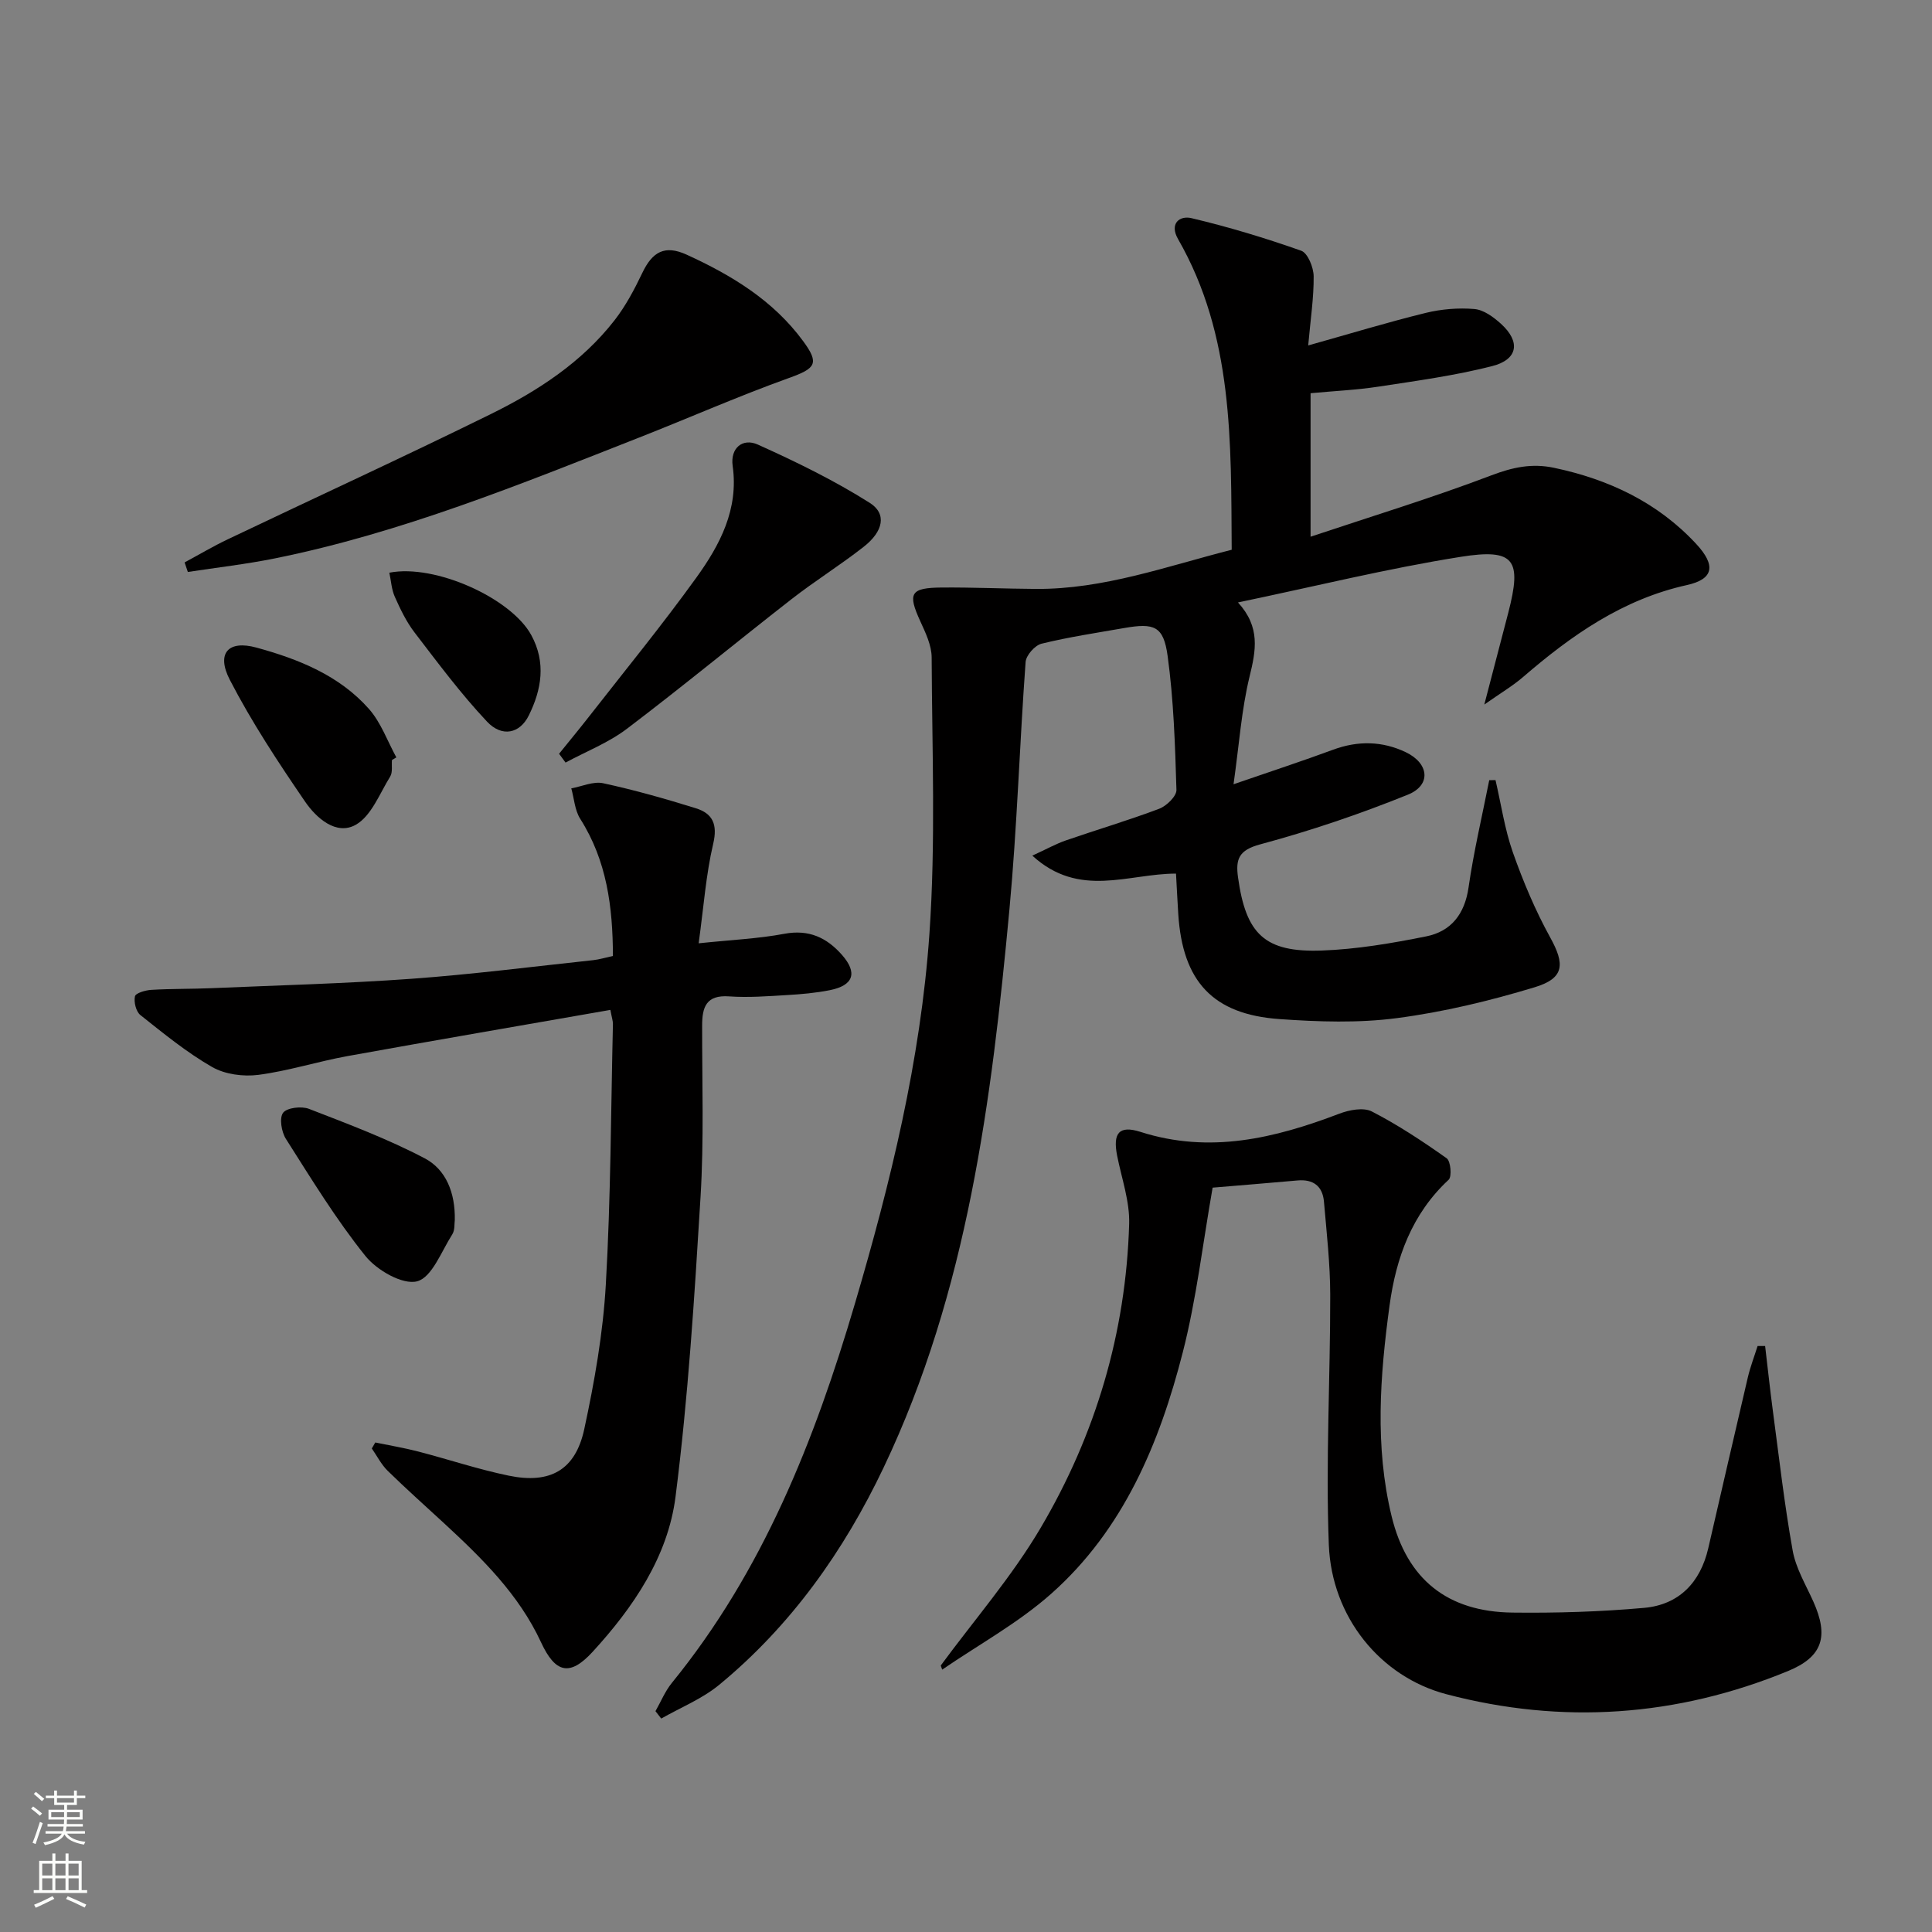 <svg enable-background="new 0 0 400 400" viewBox="0 0 400 400" xmlns="http://www.w3.org/2000/svg"><rect x="0" y="0" width="400" height="400" fill="#808080" stroke="none"/><g fill="#010000"><path d="m135.71 354.28c1.11-1.96 1.98-4.11 3.38-5.84 18.87-23.17 29.57-50.24 37.9-78.5 7.39-25.07 13.61-50.45 15.43-76.52 1.33-19.02.55-38.2.47-57.3-.01-2.52-1.27-5.13-2.36-7.51-2.64-5.78-2.07-6.92 4.46-6.97 6.49-.05 12.99.25 19.48.29 14 .09 27-4.66 40.54-8.11-.15-22.3.38-44.31-11.1-64.31-1.85-3.22.3-4.93 2.79-4.34 7.68 1.82 15.26 4.11 22.7 6.74 1.36.48 2.56 3.45 2.58 5.29.04 4.44-.65 8.89-1.13 14.32 8.53-2.39 16.36-4.78 24.3-6.73 3.26-.8 6.78-1.09 10.11-.81 1.92.16 3.95 1.66 5.49 3.05 4.1 3.71 3.56 7.4-1.82 8.77-7.69 1.96-15.61 3.04-23.47 4.24-4.57.7-9.21.91-14.12 1.37v29.71c12.72-4.25 25.24-8.07 37.45-12.71 4.41-1.68 8.39-2.52 12.94-1.56 11.35 2.39 21.45 7.16 29.42 15.73 4.17 4.48 3.66 7.32-1.89 8.55-13.33 2.95-23.92 10.41-33.95 19.06-2.1 1.81-4.53 3.24-8 5.68 1.89-7.24 3.43-13.11 4.96-19 2.85-10.99 1.35-13.37-9.87-11.58-15.18 2.41-30.16 6.12-46.09 9.44 4.69 5.11 3.71 9.97 2.4 15.34-1.67 6.84-2.14 13.96-3.32 22.3 7.89-2.72 14.31-4.82 20.64-7.16 5.13-1.89 10.16-1.79 15.01.52 4.86 2.32 5.32 6.83.44 8.8-9.95 4.02-20.19 7.49-30.55 10.28-4.44 1.19-5.14 3.04-4.61 6.84 1.63 11.74 5.5 15.57 17.32 15.15 7.24-.26 14.5-1.5 21.63-2.93 5.16-1.03 7.99-4.62 8.78-10.15 1.07-7.45 2.82-14.8 4.28-22.19.43-.01.86-.01 1.3-.02 1.16 5 1.9 10.15 3.59 14.96 2.13 6.04 4.65 12.03 7.74 17.63 3.04 5.51 2.98 8.42-3.22 10.3-9.31 2.82-18.89 5.13-28.52 6.39-7.98 1.05-16.24.77-24.32.2-13.79-.97-20.05-7.79-20.95-21.71-.18-2.78-.31-5.57-.47-8.41-9.92 0-20.01 5.19-29.75-3.72 2.97-1.36 4.89-2.44 6.94-3.15 6.43-2.22 12.98-4.16 19.34-6.56 1.52-.58 3.6-2.6 3.56-3.9-.28-9.27-.57-18.6-1.83-27.77-.85-6.16-2.77-6.83-9-5.74-5.72 1-11.47 1.86-17.1 3.24-1.37.34-3.2 2.4-3.3 3.79-1.25 17.07-1.76 34.21-3.35 51.25-3.7 39.6-8.67 79.02-26.04 115.52-8.22 17.28-19.18 32.75-34.08 45.02-3.52 2.89-7.95 4.67-11.97 6.96-.4-.5-.8-1.01-1.19-1.53z"/><path d="m77.7 298.65c2.98.62 5.98 1.11 8.92 1.88 6.25 1.62 12.4 3.69 18.71 4.99 8.58 1.77 13.8-1.16 15.63-9.61 2.13-9.87 3.9-19.93 4.47-29.98 1.03-17.94 1.05-35.94 1.47-53.91.01-.63-.22-1.27-.53-2.93-18.22 3.19-36.33 6.29-54.41 9.56-6.19 1.12-12.26 3.08-18.48 3.89-3.11.4-6.9-.1-9.57-1.63-5.27-3.03-10.06-6.95-14.84-10.75-.91-.72-1.39-2.69-1.13-3.88.15-.68 2.18-1.27 3.39-1.34 4.15-.25 8.33-.17 12.49-.35 13.78-.59 27.58-.95 41.33-1.94 12.58-.91 25.12-2.52 37.67-3.86 1.28-.14 2.53-.53 4.08-.87-.03-10.19-1.27-19.73-6.77-28.39-1.13-1.78-1.26-4.19-1.85-6.31 2.21-.4 4.57-1.5 6.6-1.06 6.47 1.4 12.86 3.21 19.18 5.18 3.49 1.08 4.55 3.33 3.6 7.36-1.5 6.37-1.96 12.99-3.01 20.6 6.74-.71 12.32-.95 17.75-1.97 5.08-.95 8.78.8 11.93 4.38 3.26 3.71 2.39 6.31-2.5 7.29-2.92.58-5.93.85-8.91 1.02-3.99.24-8.01.55-11.98.27-4.72-.33-5.57 2.2-5.57 6.04-.02 11.83.39 23.69-.33 35.48-1.26 20.73-2.56 41.5-5.18 62.08-1.58 12.41-8.74 22.91-17.17 32.11-4.74 5.17-7.73 4.38-10.68-1.99-4.58-9.89-12.19-17.36-20.04-24.61-3.91-3.61-7.9-7.16-11.7-10.88-1.33-1.31-2.21-3.07-3.29-4.63.25-.43.48-.84.72-1.24z"/><path d="m194.77 344.83c6.95-9.45 14.73-18.41 20.66-28.46 11.4-19.3 17.69-40.45 18.35-62.97.14-4.68-1.56-9.43-2.49-14.13-.92-4.66.39-6.34 4.82-4.93 14.34 4.59 27.79 1.34 41.2-3.77 2.05-.78 4.99-1.34 6.72-.45 5.4 2.78 10.52 6.17 15.49 9.69.83.59 1.11 3.78.41 4.44-7.62 7.08-10.89 16.14-12.24 26.05-1.98 14.55-3.08 29.16.43 43.63 3.17 13.04 11.53 19.78 25.03 19.94 9.09.11 18.22-.17 27.26-.98 7.21-.65 11.63-5.25 13.27-12.35 2.73-11.79 5.42-23.59 8.19-35.37.52-2.2 1.34-4.33 2.02-6.49h1.56c.53 4.44 1 8.89 1.59 13.33 1.29 9.68 2.39 19.4 4.11 29 .65 3.66 2.71 7.08 4.27 10.55 3.24 7.21 1.98 11.45-5.25 14.42-23.01 9.45-46.72 11.11-70.74 4.78-13.65-3.6-23.72-15.97-24.31-30.9-.67-17.22.31-34.5.29-51.76-.01-6.44-.75-12.89-1.3-19.32-.28-3.19-2.2-4.67-5.46-4.38-5.95.53-11.89 1.01-17.59 1.49-2.05 11.64-3.35 23.04-6.17 34.06-4.82 18.87-12.29 36.74-27.24 50.01-6.81 6.05-15.01 10.53-22.58 15.72-.09-.27-.19-.56-.3-.85z"/><path d="m38.22 116.44c2.98-1.6 5.9-3.34 8.95-4.79 18.14-8.65 36.4-17.03 54.43-25.91 9.73-4.79 18.85-10.72 25.64-19.44 2.3-2.96 4.11-6.38 5.74-9.79 2.08-4.37 4.63-5.86 9.17-3.79 9.29 4.24 17.95 9.47 24.15 17.93 3.39 4.62 2.58 5.62-2.93 7.6-10.45 3.75-20.63 8.25-30.97 12.31-24.71 9.72-49.32 19.76-75.49 25.05-5.95 1.2-12.01 1.89-18.02 2.81-.23-.66-.45-1.32-.67-1.98z"/><path d="m115.75 156.06c2.05-2.55 4.15-5.07 6.16-7.65 7.47-9.57 15.17-18.98 22.26-28.82 4.88-6.77 8.79-14.13 7.52-23.13-.52-3.69 2.06-5.83 5.2-4.42 7.94 3.57 15.84 7.43 23.18 12.07 3.59 2.27 2.8 5.92-1.23 9.08-4.84 3.8-10.09 7.06-14.94 10.84-11.42 8.9-22.58 18.12-34.11 26.86-3.81 2.89-8.44 4.69-12.7 6.99-.45-.6-.9-1.21-1.34-1.82z"/><path d="m94.16 252.6c-.11.71.05 2.06-.52 2.96-2.25 3.51-4.2 8.91-7.28 9.72-2.99.79-8.35-2.3-10.71-5.25-6.1-7.6-11.22-16-16.46-24.24-.92-1.45-1.39-4.32-.58-5.4.8-1.06 3.8-1.41 5.34-.82 8.11 3.14 16.32 6.22 24 10.26 4.35 2.29 6.33 7.08 6.21 12.77z"/><path d="m81.15 157.35c-.1 1.16.18 2.55-.37 3.43-2.18 3.52-3.9 8.17-7.14 9.99-4.03 2.26-8.15-1.41-10.46-4.78-5.58-8.15-11.06-16.46-15.59-25.22-2.86-5.53-.34-8.3 5.52-6.69 8.69 2.38 17.14 5.75 23.28 12.7 2.49 2.82 3.82 6.65 5.67 10.03-.31.17-.61.35-.91.54z"/><path d="m80.61 118.57c9.48-1.86 25.23 5.28 29.39 12.93 3.08 5.66 2.14 11.27-.53 16.65-1.85 3.72-5.52 4.56-8.64 1.25-5.42-5.75-10.17-12.16-15-18.45-1.69-2.21-2.94-4.81-4.08-7.37-.69-1.53-.78-3.34-1.14-5.01z"/></g><path d="m6.44 374.46.42-.45c.65.47 1.27.95 1.85 1.44l-.45.49c-.65-.56-1.25-1.06-1.82-1.48m.93 7.33-.63-.26c.55-1.36 1.05-2.8 1.52-4.33.19.1.38.19.59.27-.46 1.29-.95 2.73-1.48 4.32m-.38-10.38.44-.42c.43.34 1.01.82 1.74 1.44l-.49.49c-.53-.51-1.09-1.01-1.69-1.51m2.5.35h1.72v-1.04h.59v1.04h3.52v-1.04h.59v1.04h1.75v.53h-1.75v1.42h-2.03v.97h3.22v2.03h-3.24c0 .35-.01.66-.03.93h3.32v.53h-3.37c-.03.27-.08.58-.15.94h3.96v.53h-3.71c.67.92 1.93 1.48 3.79 1.68-.13.24-.23.44-.29.59-2.13-.38-3.48-1.08-4.04-2.12-.43.97-1.77 1.72-4.03 2.23-.09-.19-.2-.37-.33-.55 2.1-.42 3.37-1.03 3.81-1.83h-3.36v-.53h3.58c.08-.29.13-.61.16-.94h-3.33v-.53h3.39c.02-.27.04-.58.04-.93h-3.23v-2.03h3.25v-.97h-2.07v-1.42h-1.73zm1.12 3.44v1h2.65c.01-.3.02-.44.01-.4v-.25-.35zm1.19-2h3.52v-.91h-3.52zm4.71 2h-2.63v.59c0 .15-.01.28-.01.4h2.64z" fill="#fbfcfa"/><path d="m13.56 383.74h.63v1.52h2.72v6.07h1.13v.6h-11.06v-.6h1.13v-6.07h2.73v-1.52h.63v1.52h2.1v-1.52zm-2.69 8.83.38.56c-1.24.63-2.53 1.25-3.85 1.85-.1-.21-.21-.42-.34-.63 1.36-.55 2.63-1.15 3.81-1.78m-2.13-4.27h2.1v-2.45h-2.1zm0 3.04h2.1v-2.46h-2.1zm2.72-3.04h2.1v-2.45h-2.1zm0 3.04h2.1v-2.46h-2.1zm6.07 3.6c-1.41-.71-2.7-1.3-3.86-1.78l.35-.56c1.45.62 2.75 1.19 3.84 1.72zm-1.25-9.09h-2.1v2.45h2.1zm-2.09 5.49h2.1v-2.46h-2.1z" fill="#fbfcfa"/></svg>